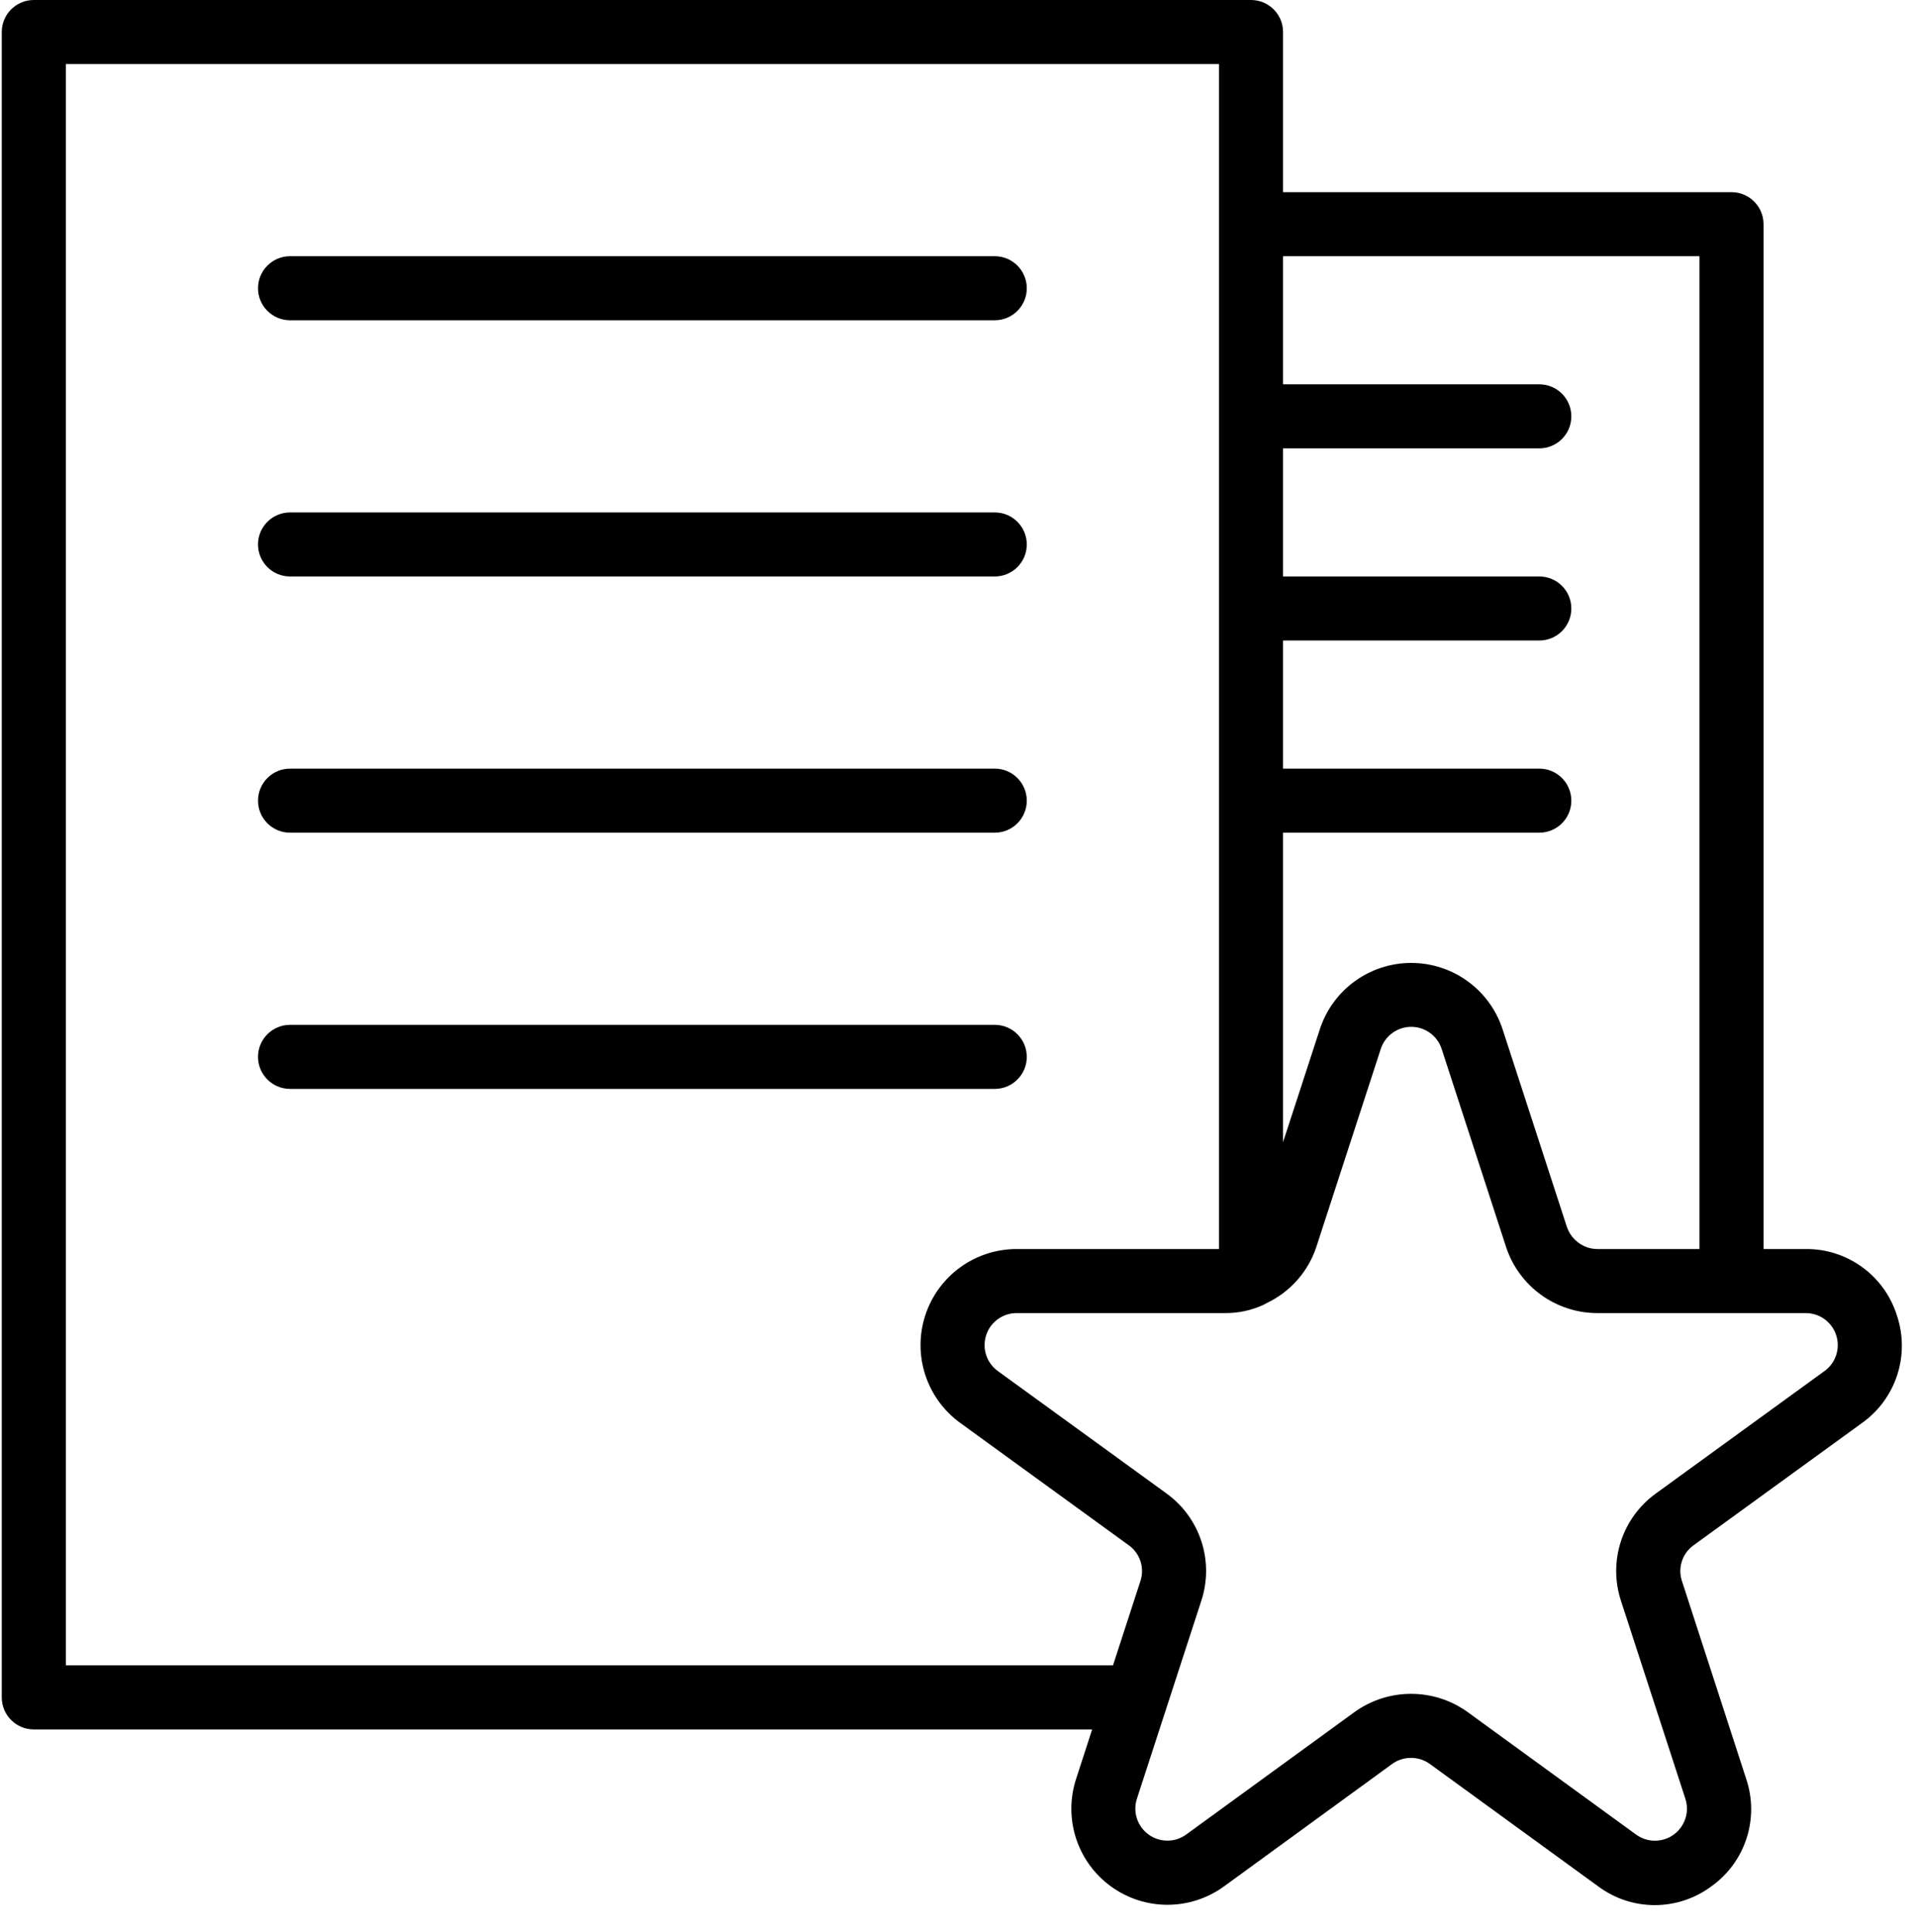 <svg xmlns="http://www.w3.org/2000/svg" width="127" height="128" viewBox="0 0 127 128">
  <g fill="#00000">
    <path d="M125.665,87.15 C124.834,84.514 122.376,82.732 119.613,82.762 L116.833,82.762 L116.833,14.855 C116.833,13.683 115.883,12.733 114.711,12.733 L85.001,12.733 L85.001,2.122 C85.001,0.95 84.051,0 82.879,0 L2.239,0 C1.067,0 0.117,0.95 0.117,2.122 L0.117,112.472 C0.117,113.644 1.067,114.594 2.239,114.594 L72.354,114.594 L71.293,117.866 C70.433,120.492 71.364,123.371 73.599,124.996 C75.833,126.621 78.86,126.619 81.093,124.992 L92.216,116.89 C92.967,116.341 93.988,116.341 94.739,116.89 L105.884,124.996 C108.105,126.648 111.147,126.648 113.37,124.996 C115.63,123.392 116.571,120.495 115.683,117.868 L111.422,104.741 C111.142,103.871 111.457,102.92 112.2,102.39 L123.365,94.283 C125.62,92.672 126.553,89.775 125.665,87.15 Z M112.589,16.977 L112.589,82.762 L105.819,82.762 C105.596,82.761 105.375,82.725 105.163,82.654 C104.524,82.439 104.023,81.938 103.806,81.3 L99.54,68.183 C98.681,65.571 96.242,63.805 93.492,63.805 C90.742,63.805 88.303,65.571 87.444,68.183 L85.001,75.681 L85.001,55.175 L101.978,55.175 C103.15,55.175 104.1,54.225 104.1,53.053 C104.1,51.881 103.15,50.931 101.978,50.931 L85.001,50.931 L85.001,42.442 L101.978,42.442 C103.15,42.442 104.1,41.492 104.1,40.32 C104.1,39.148 103.15,38.198 101.978,38.198 L85.001,38.198 L85.001,29.709 L101.978,29.709 C103.15,29.709 104.1,28.759 104.1,27.587 C104.1,26.415 103.15,25.465 101.978,25.465 L85.001,25.465 L85.001,16.977 L112.589,16.977 Z M4.361,110.349 L4.361,4.244 L80.757,4.244 L80.757,82.762 L67.366,82.762 C64.605,82.755 62.153,84.531 61.298,87.157 C60.443,89.783 61.378,92.662 63.614,94.283 L74.775,102.387 C75.523,102.92 75.839,103.875 75.556,104.749 L73.735,110.349 L4.361,110.349 Z M120.865,90.852 L109.703,98.958 C107.467,100.569 106.529,103.441 107.385,106.061 L111.651,119.176 C111.942,120.051 111.633,121.016 110.886,121.56 C110.14,122.104 109.128,122.102 108.383,121.556 L97.231,113.444 C94.992,111.832 91.973,111.832 89.734,113.444 L78.595,121.55 C77.851,122.097 76.837,122.099 76.09,121.556 C75.343,121.012 75.033,120.048 75.324,119.172 L79.588,106.063 C80.447,103.439 79.508,100.562 77.268,98.949 L66.115,90.854 C65.362,90.315 65.046,89.351 65.332,88.471 C65.618,87.592 66.442,86.999 67.366,87.006 L81.16,87.006 C82.044,87.014 82.919,86.824 83.72,86.45 L83.76,86.427 L83.798,86.415 C83.828,86.401 83.849,86.376 83.879,86.361 C85.46,85.626 86.666,84.269 87.21,82.612 L91.476,69.499 C91.762,68.629 92.576,68.039 93.492,68.039 C94.409,68.039 95.222,68.629 95.508,69.499 L99.775,82.622 C100.632,85.235 103.069,87.003 105.819,87.006 L119.613,87.006 C120.537,86.999 121.36,87.592 121.646,88.47 C121.933,89.349 121.618,90.312 120.867,90.852 L120.865,90.852 Z"/>
    <path d="M19.216,21.221 L65.902,21.221 C67.074,21.221 68.024,20.271 68.024,19.099 C68.024,17.927 67.074,16.977 65.902,16.977 L19.216,16.977 C18.044,16.977 17.094,17.927 17.094,19.099 C17.094,20.271 18.044,21.221 19.216,21.221 Z M19.216,38.198 L65.902,38.198 C67.074,38.198 68.024,37.248 68.024,36.076 C68.024,34.904 67.074,33.954 65.902,33.954 L19.216,33.954 C18.044,33.954 17.094,34.904 17.094,36.076 C17.094,37.248 18.044,38.198 19.216,38.198 Z M19.216,55.175 L65.902,55.175 C67.074,55.175 68.024,54.225 68.024,53.053 C68.024,51.881 67.074,50.931 65.902,50.931 L19.216,50.931 C18.044,50.931 17.094,51.881 17.094,53.053 C17.094,54.225 18.044,55.175 19.216,55.175 Z M68.024,70.029 C68.024,68.858 67.074,67.907 65.902,67.907 L19.216,67.907 C18.044,67.907 17.094,68.858 17.094,70.029 C17.094,71.201 18.044,72.152 19.216,72.152 L65.902,72.152 C67.074,72.152 68.024,71.201 68.024,70.029 Z"/>
  </g>
</svg>
